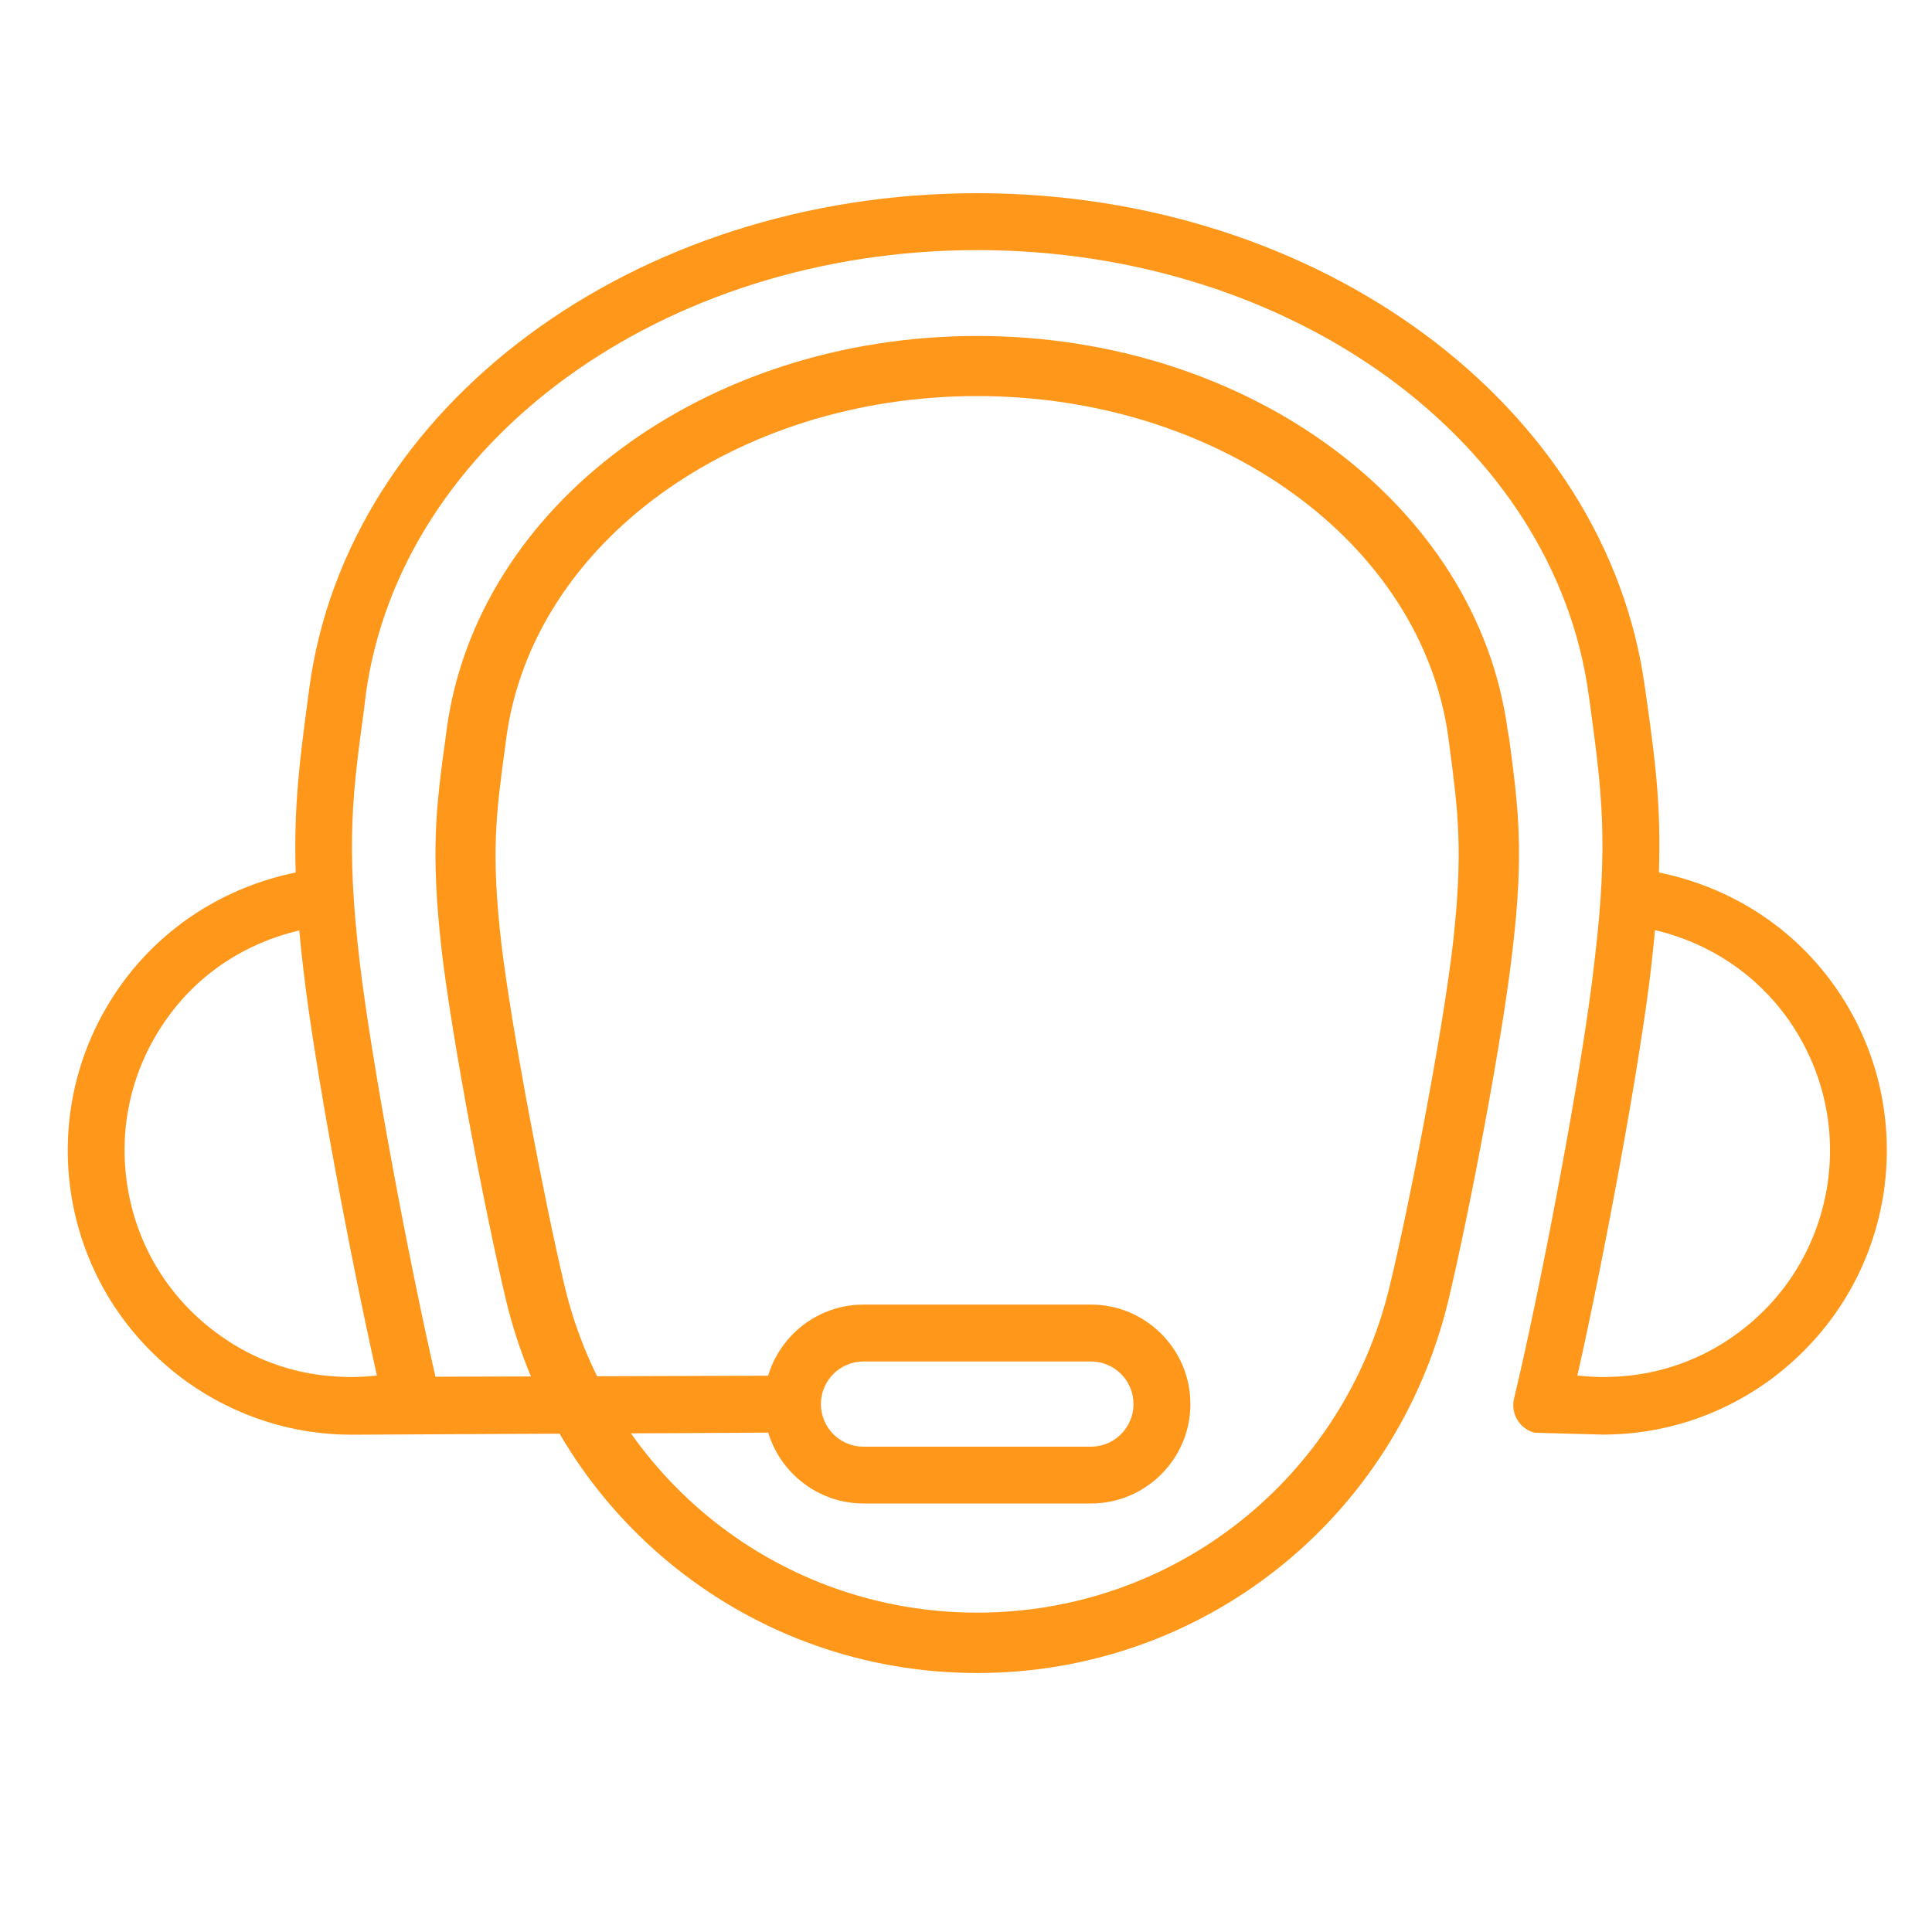 <?xml version="1.0" encoding="utf-8"?>
<!-- Generator: Adobe Illustrator 23.0.1, SVG Export Plug-In . SVG Version: 6.00 Build 0)  -->
<svg version="1.1" id="Layer_1" xmlns="http://www.w3.org/2000/svg" xmlns:xlink="http://www.w3.org/1999/xlink" x="0px" y="0px"
	 viewBox="0 0 200 200" style="enable-background:new 0 0 200 200;" xml:space="preserve">
<style type="text/css">
	.st0{fill:#FF971B;}
</style>
<g id="support_2_">
	<path class="st0" d="M101.16,173.19c-23.3,0-43.36-15.89-48.79-38.65c-2.21-9.3-5.59-27.07-6.64-36.08
		c-1.17-10.27-0.59-14.9,0.37-21.89l0.13-0.99c3.1-23.26,26.74-40.8,54.93-40.8c28.2,0,51.79,17.54,54.91,40.8l0.15,0.84
		c0.94,7.04,1.58,11.7,0.34,22.07c-1.03,9.05-4.41,26.82-6.61,36.06C144.51,157.3,124.45,173.19,101.16,173.19z M101.16,41
		c-25.07,0-46.05,15.23-48.75,35.41l-0.13,0.97c-0.91,6.77-1.48,10.85-0.37,20.37c1.03,8.65,4.41,26.41,6.53,35.35
		c4.76,19.94,22.31,33.84,42.72,33.84c20.39,0,37.96-13.91,42.71-33.84c2.15-8.9,5.53-26.67,6.53-35.35
		c1.08-9.6,0.55-13.68-0.35-20.52l-0.11-0.84C147.21,56.22,126.23,41,101.16,41z"/>
	<path class="st0" d="M189.88,102.02c-4.38-6.14-10.81-10.2-18.15-11.7c0.24-6.91-0.4-11.74-1.29-18.07l-0.15-1.03
		C166.34,42.01,136.65,20,101.16,20c-35.51,0-65.21,22.01-69.14,51.23l-0.15,1.14c-0.84,6.29-1.47,11.1-1.26,17.95
		c-7.32,1.5-13.77,5.59-18.13,11.7c-4.54,6.39-6.35,14.2-5.06,21.95c1.31,7.75,5.57,14.5,11.95,19.09
		c5.04,3.58,10.94,5.46,17.03,5.46l44.18-0.22c1.61-0.01,2.94-1.32,2.94-2.98c0-1.59-1.32-2.91-2.94-2.91l0,0l-35.5,0.11
		c-2.72-11.83-6.61-32.44-7.85-42.99c-1.45-12.32-0.7-17.62,0.49-26.38l0.13-1.14c3.53-26.29,30.77-46.12,63.32-46.12
		c32.56,0,59.77,19.82,63.3,46.12l0.15,1.03c1.17,8.79,1.93,14.12,0.44,26.48c-1.26,11.29-5.63,33.99-8.32,45.24
		c-0.4,1.61,0.61,3.19,2.15,3.56l7.05,0.19c6.08,0,11.99-1.88,17.02-5.46c6.38-4.59,10.65-11.33,11.96-19.09
		C196.2,116.22,194.42,108.41,189.88,102.02z M39.02,142.4c-5.79,0.63-11.48-0.74-16.23-4.15c-5.14-3.64-8.54-9.06-9.57-15.27
		c-1.03-6.18,0.4-12.42,4.05-17.53c3.31-4.68,8.17-7.84,13.71-9.13c0.11,1.22,0.24,2.5,0.41,3.9
		C32.56,110.51,36.28,130.21,39.02,142.4z M189.12,122.98c-1.05,6.22-4.45,11.64-9.57,15.27c-4.78,3.41-10.48,4.78-16.26,4.15
		c2.74-12.16,6.42-31.84,7.63-42.19c0.14-1.38,0.3-2.67,0.4-3.93c5.56,1.32,10.39,4.48,13.74,9.16
		C188.7,110.56,190.15,116.8,189.12,122.98z"/>
	<path class="st0" d="M112.93,155.64H89.39c-5.67,0-10.3-4.63-10.3-10.29c0-5.68,4.63-10.3,10.3-10.3h23.54
		c5.68,0,10.3,4.62,10.3,10.3C123.23,151.01,118.62,155.64,112.93,155.64z M89.39,140.94c-2.45,0-4.41,1.99-4.41,4.41
		c0,2.43,1.96,4.41,4.41,4.41h23.54c2.44,0,4.41-1.99,4.41-4.41c0-2.43-1.97-4.41-4.41-4.41H89.39z"/>
</g>
</svg>
